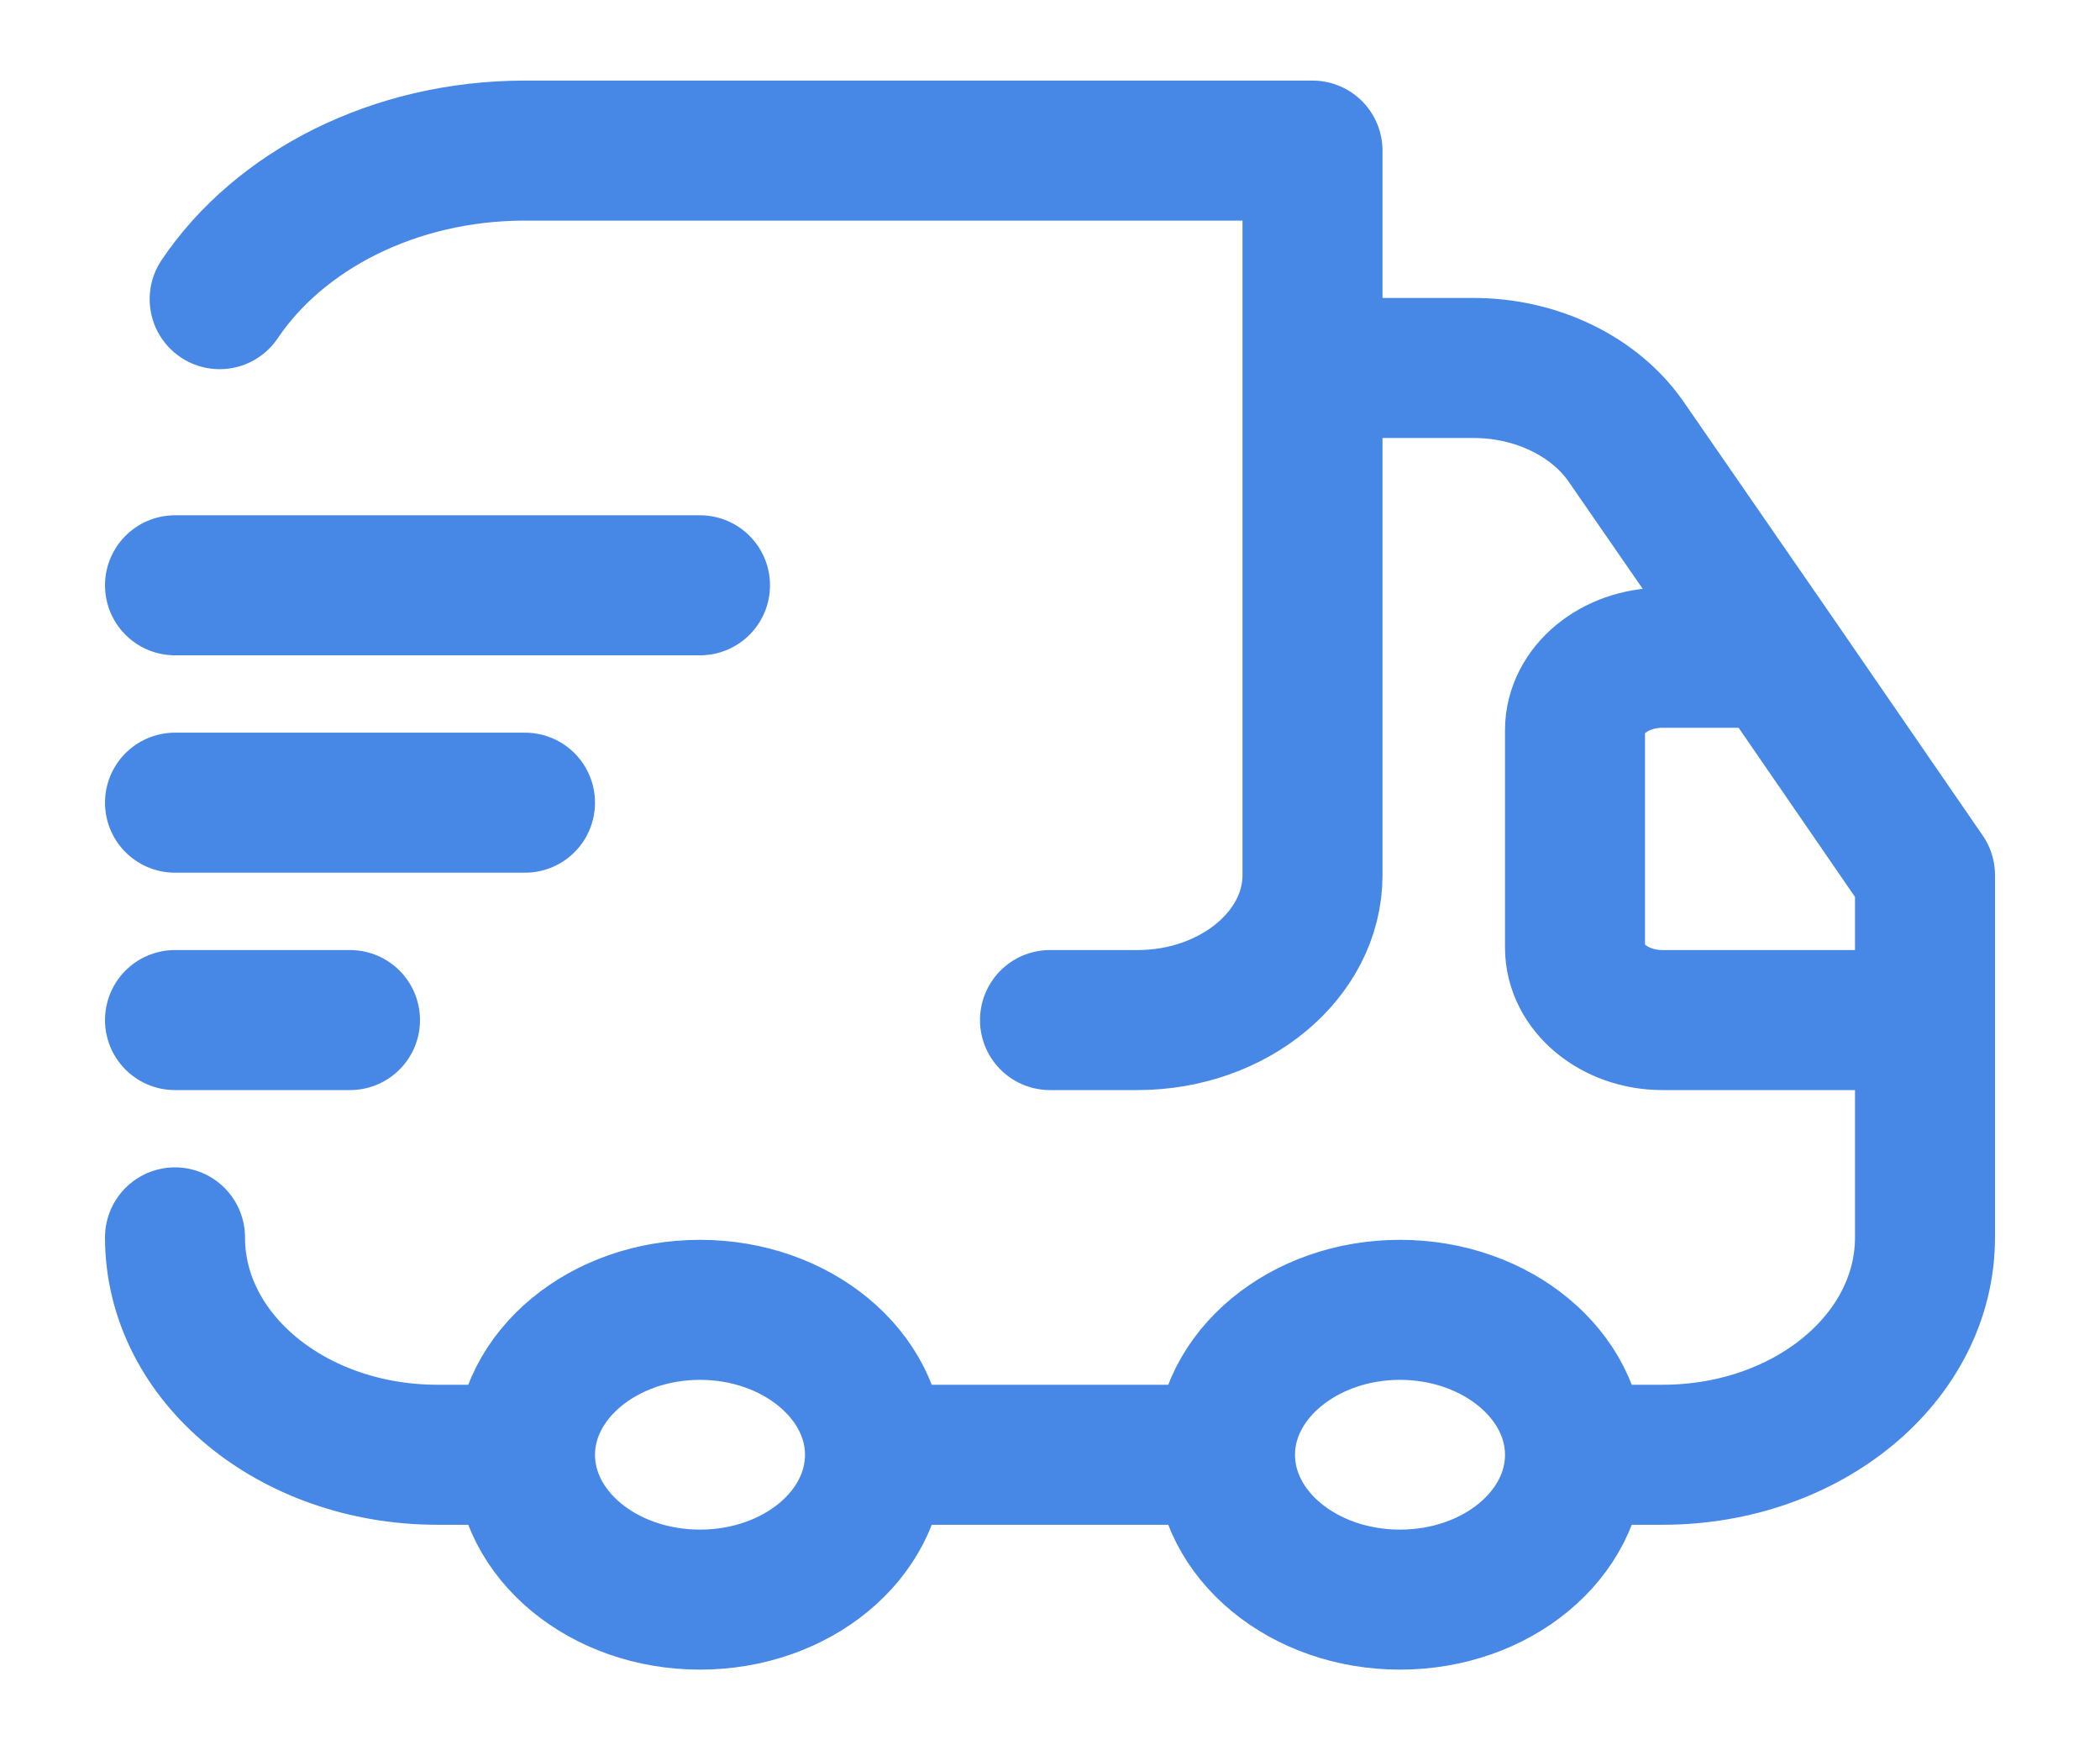 <svg width="30" height="25" viewBox="0 0 30 25" fill="none" xmlns="http://www.w3.org/2000/svg">
<path d="M15 14.57H16.25C17.625 14.57 18.75 13.638 18.75 12.5M18.75 12.5V2.151H7.5C5.625 2.151 3.988 3.01 3.138 4.273M18.75 12.5V5.256H21.05C21.95 5.256 22.775 5.66 23.225 6.301L25.363 9.395M2.5 17.674C2.5 19.392 4.175 20.779 6.25 20.779H7.5M7.5 20.779C7.5 19.64 8.625 18.709 10 18.709M7.5 20.779C7.5 21.922 8.619 22.848 10 22.848C11.381 22.848 12.5 21.922 12.5 20.779M7.5 20.779C7.5 19.636 8.619 18.709 10 18.709M10 18.709C11.375 18.709 12.5 19.64 12.5 20.779M10 18.709C11.381 18.709 12.5 19.636 12.5 20.779M12.5 20.779H17.5M17.5 20.779C17.5 19.64 18.625 18.709 20 18.709M17.5 20.779C17.5 21.922 18.619 22.848 20 22.848C21.381 22.848 22.5 21.922 22.5 20.779M17.5 20.779C17.5 19.636 18.619 18.709 20 18.709M20 18.709C21.375 18.709 22.5 19.64 22.5 20.779M20 18.709C21.381 18.709 22.5 19.636 22.5 20.779M22.5 20.779H23.75C25.825 20.779 27.5 19.392 27.5 17.674V14.57M27.5 14.57H23.75C23.062 14.57 22.5 14.104 22.5 13.535V10.43C22.5 9.861 23.062 9.395 23.75 9.395H25.363M27.5 14.57V12.5L25.363 9.395M2.5 8.36H10M2.5 11.465H7.5M2.5 14.57H5" stroke="#4788E6" stroke-width="2" stroke-linecap="round" stroke-linejoin="round"/>
</svg>
